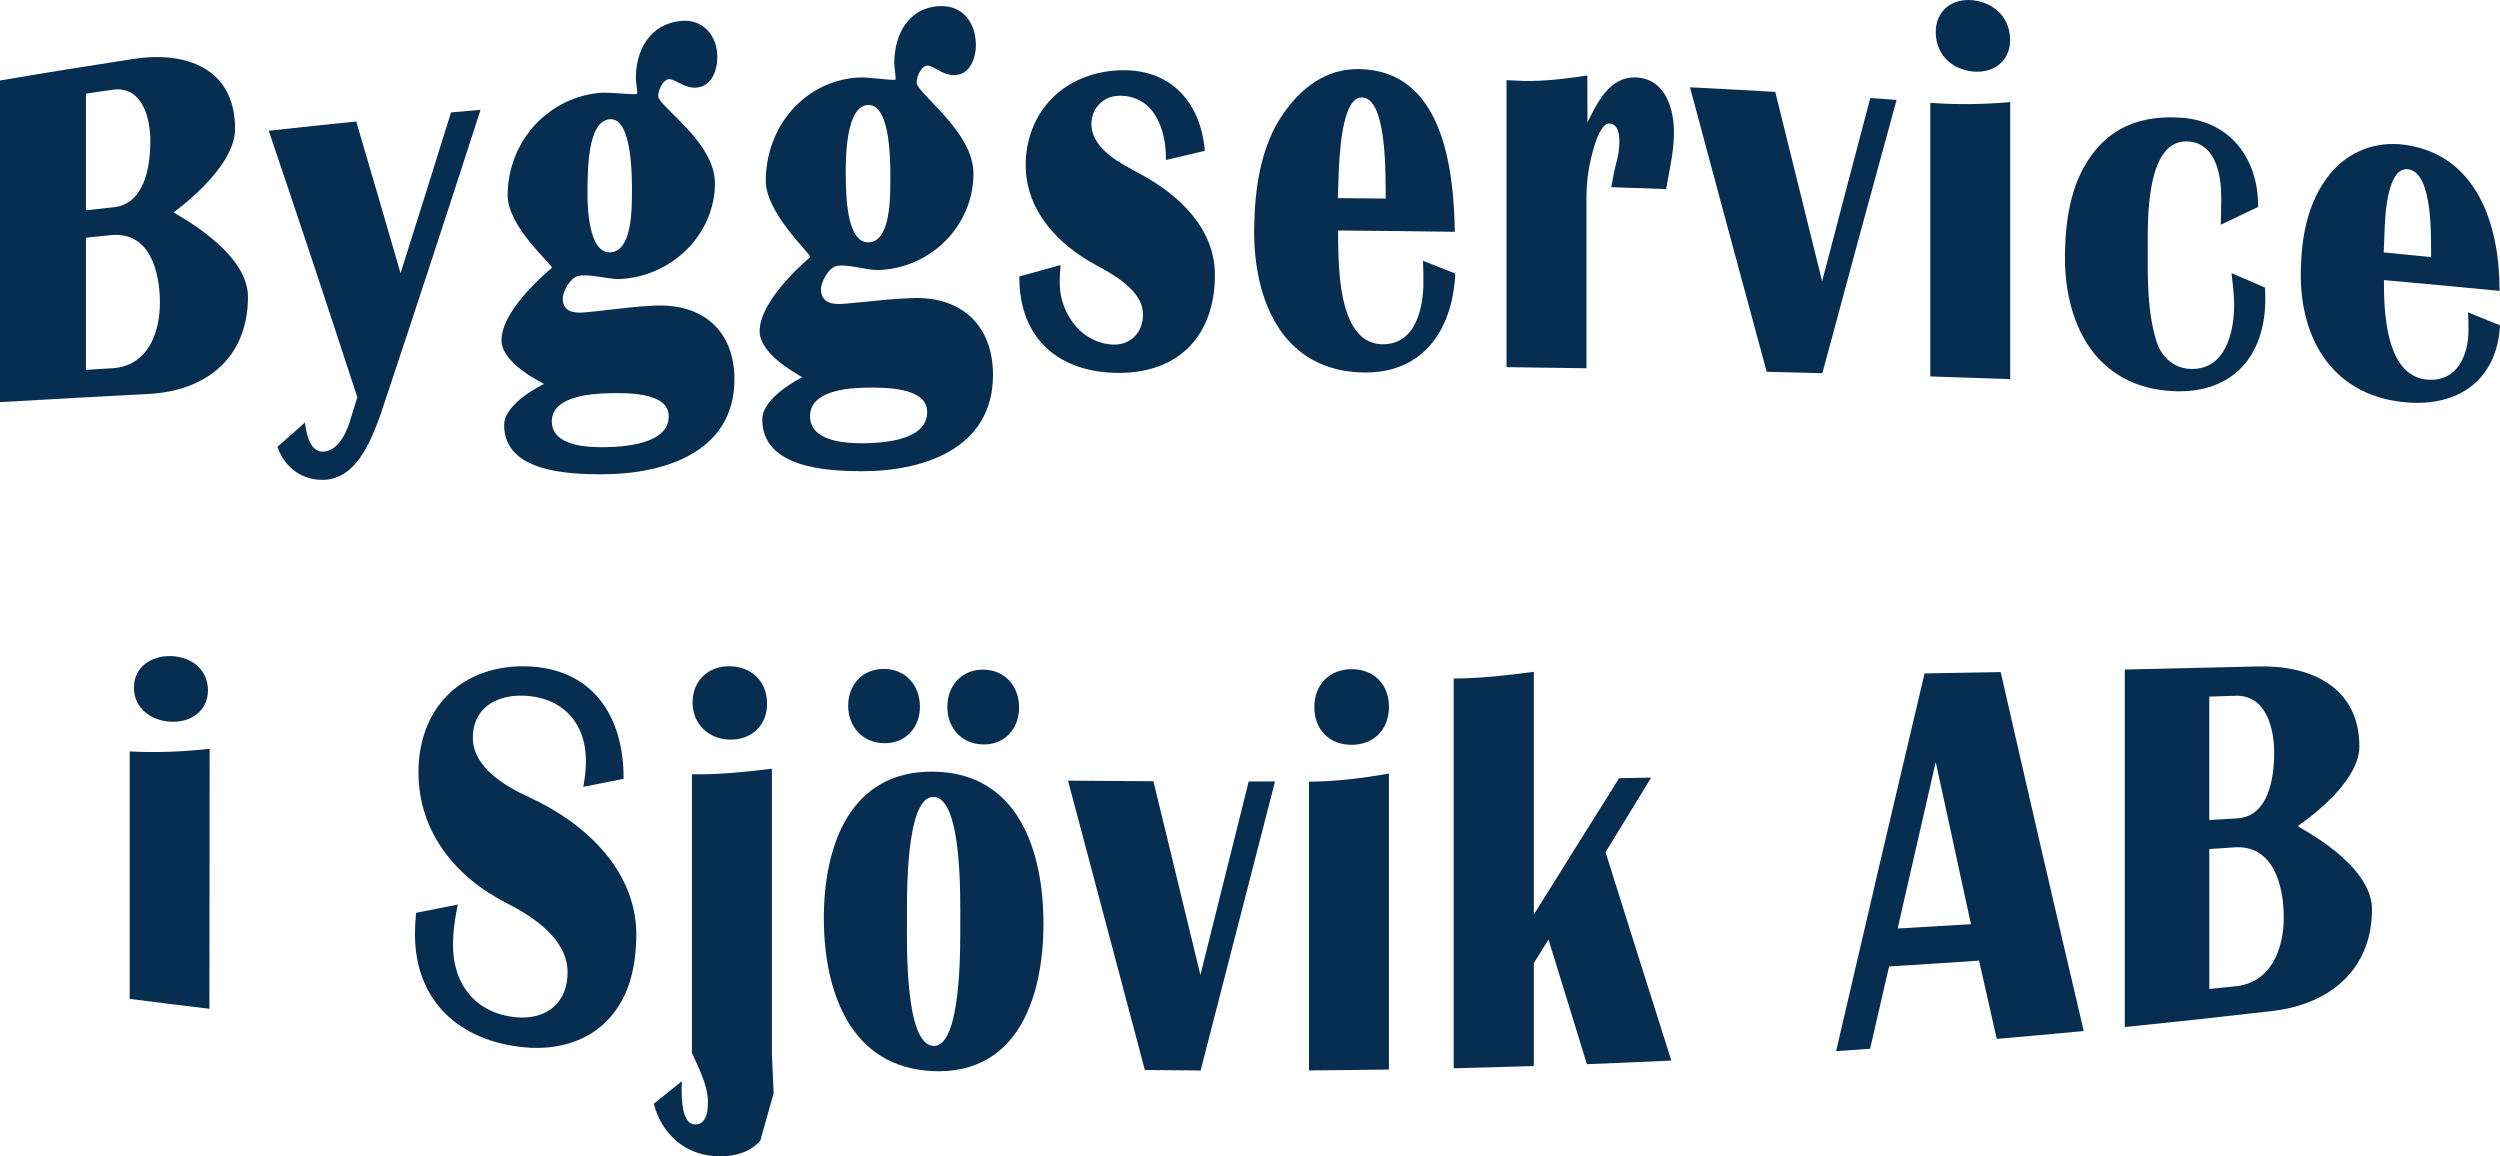 <?xml version="1.0" encoding="UTF-8"?>
<svg id="Lager_1" data-name="Lager 1" xmlns="http://www.w3.org/2000/svg" version="1.1" viewBox="0 0 511.104 236.398">
  <path d="M0,82.214V16.458c8.941-1.531,18.107-2.99,27.11-4.381,10.918-1.738,20.962,1.872,20.949,14.288-.008,8.175-12.569,17.032-12.569,17.032.03.257,15.221,7.789,15.205,17.299-.021,12.464-8.524,19.299-20.569,19.857-10.001.524-20.261,1.074-30.127,1.66ZM17.573,42.992c2.158-.247,3.4-.369,5.57-.611,6.449-.619,7.576-8.383,7.591-13.457.014-4.884-1.69-11.684-8.072-10.52-1.992.294-3.239.443-5.089.743v23.845ZM17.573,75.612c1.85-.127,3.16-.189,5.17-.314,7.361-.328,9.957-7.061,9.949-13.473-.008-6.431-2.148-14.725-10.296-13.722-1.885.195-2.973.294-4.823.492v27.017Z" fill="#072d51" stroke-width="0"/>
  <path d="M98.243,22.448c-6.777,20.994-13.645,41.958-20.638,62.881-1.947,5.15-4.85,12.56-11.425,12.771-4.441.143-8.042-2.568-9.454-6.751,2.247-1.974,3.371-2.966,5.618-4.963.446,4.021,1.778,6.069,3.791,5.949,3.269-.195,4.98-4.49,5.711-7.238.482-1.55.723-2.326,1.205-3.88-5.93-18.197-11.958-36.36-18.109-54.483,5.958-.663,11.921-1.294,17.886-1.897,3.046,10.333,6.066,20.672,9.062,31.021,3.464-10.951,6.902-21.91,10.318-32.875,2.413-.218,3.619-.325,6.033-.535Z" fill="#072d51" stroke-width="0"/>
  <path d="M134.744,20.211c1.911,2.991,11.428,9.509,11.42,17.266-.005,5.093-2.14,9.933-5.733,13.515-3.686,3.675-8.621,5.842-13.834,6.058-2.084.086-6.361-1.171-8.458-.618-1.539.406-3.087,3.109-3.087,4.589,0,2.034,1.268,2.996,3.803,2.891.655-.027,1.984-.154,3.982-.385,3.66-.423,7.331-.877,11.012-1.046,9.839-.452,16.324,5.145,16.302,15.127-.033,14.937-14.515,19.344-27.001,19.355-6.696.006-20.092-.375-20.083-10.059.003-4.564,8.138-8.396,8.138-8.396.001-.156-8.707-4.047-8.675-8.994.043-6.494,10.33-14.764,10.33-14.764-.061-.778-9.096-8.421-9.079-14.856.014-5.248,1.952-10.363,5.5-14.255,3.53-3.871,8.4-6.295,13.645-6.672,1.845-.133,6.998.507,7.296.204.205-.211-.217-2.33-.224-3.072-.054-5.932,2.982-11.273,9.268-11.826,4.553-.4,7.368,3.059,7.39,7.359.014,2.728-1.175,6.136-4.435,6.29-.971.046-2.16-.275-3.493-1.018-.833-.464-1.465-.713-1.88-.72-1.396-.025-2.743,3.028-2.104,4.028ZM124.224,80.403c-3.736.099-11.457.708-11.409,5.807.047,4.999,7.389,5.291,11.052,5.21,4.178-.092,12.978-.74,12.848-6.435-.113-4.942-9.115-4.671-12.49-4.582ZM124.672,24.372c-4.644.35-4.499,10.777-4.564,14.473-.058,3.285.176,13.073,4.743,12.745,4.273-.306,4.317-8.454,4.341-11.818.023-3.128.157-15.753-4.52-15.4Z" fill="#072d51" stroke-width="0"/>
  <path d="M187.578,17.482c1.965,3.2,11.443,10.108,11.438,18.04-.003,5.159-2.104,10.085-5.742,13.73-3.681,3.691-8.633,5.832-13.858,5.955-2.087.049-6.405-1.327-8.474-.803-1.518.383-3.093,3.155-3.093,4.685,0,2.106,1.27,3.123,3.81,3.059.657-.016,1.988-.124,3.99-.329,3.668-.373,7.345-.777,11.032-.886,10.039-.296,16.35,5.706,16.329,15.761-.032,15.096-14.323,19.709-27.046,19.641-6.988-.038-20.123-.696-20.126-10.582-.002-4.637,8.156-8.616,8.156-8.616.002-.173-8.725-4.407-8.694-9.456.04-6.622,10.353-15.125,10.353-15.125-.055-.856-9.112-9.01-9.098-15.618.011-5.361,1.893-10.632,5.512-14.635,3.518-3.89,8.416-6.253,13.673-6.473,1.848-.077,7.034.712,7.309.44.206-.204-.217-2.406-.224-3.17-.056-5.931,2.81-11.546,9.284-11.847,4.722-.219,7.34,3.404,7.401,7.8.039,2.735-1.126,6.249-4.441,6.309-.972.016-2.164-.349-3.499-1.154-.836-.504-1.467-.78-1.883-.8-1.398-.071-2.772,2.995-2.108,4.074ZM177.04,79.256c-3.82.058-11.48.634-11.432,5.878.047,5.135,7.296,5.54,11.073,5.487,4.25-.061,13.002-.691,12.871-6.509-.114-5.053-9.038-4.908-12.512-4.855ZM177.488,21.462c-4.654.116-4.632,11.358-4.574,14.811.057,3.385.099,13.511,4.753,13.269,4.278-.221,4.325-8.714,4.35-12.081.023-3.273.284-16.12-4.529-15.998Z" fill="#072d51" stroke-width="0"/>
  <path d="M246.313,30.84c-3.178.741-4.767,1.115-7.944,1.867.084-6.116-2.311-13.112-9.425-13.135-3.546-.012-6.069,2.828-5.789,6.29.391,4.846,6.207,7.68,9.963,9.704,7.783,4.192,15.243,11.037,15.261,20.598.021,12.176-7.117,20-19.435,20.069-12.427.07-20.625-6.981-20.553-19.71,2.811-.783,5.624-1.559,8.436-2.339-.12,1.286-.174,2.5-.18,3.624-.015,3.256,1.188,6.453,3.298,8.902,1.944,2.256,4.808,3.699,7.787,3.738,3.818.049,6.181-3.034,5.924-6.598-.328-4.548-5.895-7.664-9.56-9.636-7.769-4.181-14.385-11.136-14.404-20.452-.011-5.135,1.832-10.158,5.519-13.801,3.771-3.724,8.957-5.525,14.182-5.605,10.14-.155,16.098,6.696,16.921,16.483Z" fill="#072d51" stroke-width="0"/>
  <path d="M290.923,53.321c2.639,1.037,3.958,1.556,6.596,2.597-.515,11.3-6.38,20.318-18.49,20.238-16.897-.112-22.839-14.845-22.621-29.56.12-8.134,1.334-16.795,6.014-23.448,3.611-5.132,8.564-9.115,15.396-9.025,17.113.227,19.389,20.15,19.612,33.271-7.958-.12-15.917-.21-23.876-.269.101,5.95-.434,23.1,9.021,23.255,6.931.114,8.472-7.552,8.437-13.027-.007-1.162-.03-2.513-.089-4.033ZM273.51,40.504c3.261.023,6.522.055,9.784.092-.054-4.375.358-20.322-4.758-20.665-4.236-.283-4.664,11.846-4.847,15.242-.072,2.132-.108,3.199-.179,5.331Z" fill="#072d51" stroke-width="0"/>
  <path d="M340.622,38.654c-3.736-.137-7.473-.267-11.21-.384.389-2.26.741-3.928,1.032-4.992.425-1.551.628-2.981.628-4.251,0-2.463-.688-3.721-2.062-3.772-1.047-.039-2.167,1.555-3.119,4.779-1.006,3.407-1.55,6.757-1.55,10.287v34.967c-5.549-.084-11.099-.16-16.341-.228V16.387c1.234.06,2.009.091,3.284.153,4.446.111,8.852-.454,13.236-1.113,0,3.203.024,6.407.024,9.61,1.961-3.994,4.508-9.35,9.789-9.209,6.142.166,7.941,6.379,7.896,11.511-.017,1.937-.291,4.209-.758,6.691-.191,1.012-.461,2.569-.849,4.624Z" fill="#072d51" stroke-width="0"/>
  <path d="M387.742,20.422c-5.113,18.612-10.166,37.24-15.177,55.879-3.792-.102-7.585-.197-11.377-.287-5.264-19.38-10.485-38.772-15.684-58.169,5.812.293,11.622.607,17.432.944,3.179,12.906,6.377,25.808,9.584,38.708,3.265-12.49,6.546-24.976,9.85-37.457,2.149.15,3.223.226,5.372.382Z" fill="#072d51" stroke-width="0"/>
  <path d="M394.634,76.959V21.025c5.55.412,11.099.305,16.34-.151v56.636c-5.242-.193-10.791-.376-16.34-.55ZM403.352.056c4.338.484,7.546,3.542,7.6,8.011.054,4.409-3.376,6.968-7.6,6.553-4.381-.431-7.552-3.487-7.604-7.976-.052-4.417,3.326-7.067,7.604-6.588Z" fill="#072d51" stroke-width="0"/>
  <path d="M456.214,55.841c2.746,1.188,4.118,1.779,6.863,2.957.018.849.027,1.275.045,2.125.077,11.801-6.628,19.573-18.725,19.051-16.001-.691-22.504-13.867-22.233-28.256.141-7.489,1.367-15.313,6.477-21.313,4.567-5.365,10.834-6.799,17.362-6.334,9.874.701,15.723,8.277,15.649,18.234-3.048,1.433-4.572,2.16-7.622,3.635.036-2.008.054-3.012.089-5.018.063-4.5-.821-11.384-6.466-11.979-9.132-.965-8.545,16.661-8.566,21.728-.026,6.225-.109,13.193,1.83,19.244.976,3.05,3.535,5.346,6.78,5.504,7.27.352,9.092-7.487,9.052-13.277-.008-1.278-.178-3.385-.534-6.302Z" fill="#072d51" stroke-width="0"/>
  <path d="M504.578,63.863c2.612,1.065,3.916,1.594,6.526,2.647-.55,10.658-7.882,16.384-18.301,15.808-15.42-.853-22.698-12.545-22.424-26.914.134-6.98,1.363-14.171,5.966-19.837,3.749-4.617,9.395-6.767,15.258-5.967,14.937,2.037,19.448,16.63,19.412,29.868-7.876-.766-15.754-1.499-23.636-2.203-.025,6.129.257,19.725,8.936,20.353,6.131.443,8.406-5.13,8.352-10.388-.01-.964-.03-2.096-.088-3.367ZM487.334,51.605c3.231.313,6.462.635,9.692.961-.064-4.005.438-17.313-4.712-17.955-4.243-.529-4.708,9.457-4.802,12.459-.071,1.814-.107,2.721-.178,4.535Z" fill="#072d51" stroke-width="0"/>
  <path d="M26.514,204.214v-50.593c5.242.291,10.957.072,16.346-.535,0,17.716-.051,35.431-.05,53.147-5.418-.653-11.054-1.325-16.296-2.018ZM34.946,134.131c4.059.104,7.558,2.659,7.569,6.964.012,4.303-3.549,6.646-7.569,6.458-3.991-.187-7.552-2.691-7.565-6.972-.013-4.28,3.614-6.55,7.565-6.45Z" fill="#072d51" stroke-width="0"/>
  <path d="M127.492,159.23c-3.294.659-4.942.985-8.235,1.627.358-2.028.529-3.739.537-5.105.051-8.043-4.88-13.32-12.928-13.53-5.545-.145-10.286,2.693-10.192,8.72.093,5.99,6.646,9.819,11.4,11.993,11.826,5.411,22.358,15.334,22.013,28.875-.157,6.195-1.504,12.405-6.176,17.064-4.336,4.322-10.473,5.775-16.418,5.263-13.432-1.157-22.69-9.36-22.658-23.266.003-1.147.074-2.566.223-4.248,2.846-.554,5.69-1.121,8.533-1.696-.656,3.116-.972,5.841-.983,8.149-.038,8.219,4.693,14.175,13.007,14.901,6.157.538,10.516-3.035,10.421-9.36-.102-6.722-7.16-11.297-12.478-13.993-10.498-5.325-17.985-14.597-18.009-26.705-.012-5.832,1.791-11.679,6.008-15.866,4.189-4.158,10.004-5.932,15.801-5.832,13.66.236,20.186,10.048,20.133,23.009Z" fill="#072d51" stroke-width="0"/>
  <path d="M133.666,225.65c2.292-1.83,3.438-2.752,5.731-4.604-.018.7-.026,1.049-.044,1.749,0,4.594.88,6.957,2.643,7.085,1.821.133,2.83-1.587,2.732-4.848-.1-3.345-1.905-6.695-3.27-9.784,0-18.987-.001-37.974 0-56.962,5.479.123,10.921-.483,16.352-1.132-.001,19.459.002,38.917-0,58.376.143,3.184.215,4.775.358,7.96-.91,3.237-1.82,6.473-2.733,9.707-2.345,2.707-6.115,3.418-9.497,3.149-6.197-.494-10.729-4.703-12.271-10.695ZM149.207,136.207c4.471.083,7.587,3.122,7.617,7.622.03,4.453-3.215,7.481-7.617,7.382-4.382-.097-7.609-3.2-7.615-7.63-.006-4.42,3.221-7.455,7.615-7.374Z" fill="#072d51" stroke-width="0"/>
  <path d="M190.894,157.763c17.322.258,22.431,16.234,22.432,31.087.001,14.655-5.057,30.773-22.432,30.138-17.144-.628-22.465-16.44-22.466-31.288-.001-14.732,5.301-30.194,22.466-29.938ZM180.758,136.754c4.418.04,7.307,3.392,7.31,7.703.002,4.294-2.918,7.554-7.31,7.485-4.382-.07-7.35-3.334-7.354-7.654-.004-4.319,2.956-7.574,7.354-7.535ZM190.849,162.923c-5.803-.087-5.427,20.772-5.427,25.308,0,4.796-.453,25.384,5.427,25.596,5.802.209,5.473-20.848,5.473-25.318,0-4.719.417-25.498-5.473-25.587ZM201.032,136.9c4.441.029,7.312,3.419,7.313,7.736.002,4.302-2.897,7.615-7.313,7.564-4.41-.053-7.354-3.36-7.357-7.688-.003-4.327,2.929-7.642,7.357-7.612Z" fill="#072d51" stroke-width="0"/>
  <path d="M260.672,159.76c-5.069,19.698-10.137,39.397-15.216,59.092-3.8-.02-7.6-.055-11.4-.101-5.23-19.719-10.464-39.436-15.708-59.152,5.82.049,11.639.089,17.458.117,3.204,13.204,6.404,26.407,9.606,39.611,3.293-13.187,6.585-26.375,9.875-39.564,2.154,0,3.231,0,5.386-.003Z" fill="#072d51" stroke-width="0"/>
  <path d="M267.611,218.839v-59.033c5.549-.022,11.099-.73,16.34-1.66v60.506c-5.241.082-10.791.144-16.34.187ZM276.334,136.809c4.585-.011,7.631,3.149,7.63,7.705-.001,4.556-3.042,7.74-7.63,7.76-4.595.021-7.63-3.157-7.63-7.714-0-4.559,3.039-7.741,7.63-7.752Z" fill="#072d51" stroke-width="0"/>
  <path d="M337.569,158.976c-3.115,5.082-6.224,10.167-9.327,15.256,4.459,14.205,8.943,28.401,13.451,42.59-5.753.269-11.508.517-17.263.743-2.624-8.495-5.24-16.994-7.851-25.494-1.202,1.935-1.804,2.902-3.005,4.841.001,7.011 0,14.024 0,21.036-5.459.17-10.918.321-16.377.453-.002-26.56-0-53.119-0-79.68,5.497-.036,10.935-.643,16.377-1.377,0,16.544 0,33.087,0,49.629,5.801-9.3,11.613-18.596,17.447-27.877,2.619-.046,3.929-.07,6.547-.12Z" fill="#072d51" stroke-width="0"/>
  <path d="M409.025,137.4c5.58,24.481,11.232,48.945,16.98,73.388-5.927.557-11.854,1.093-17.785,1.605-1.21-5.334-2.418-10.669-3.622-16.005-6.128.422-12.256.821-18.386,1.192-1.301,5.609-2.598,11.22-3.894,16.832-2.775.198-4.164.293-6.94.479,5.965-25.754,11.988-51.493,18.082-77.217,5.189-.087,10.376-.179,15.564-.274ZM387.958,189.821c4.996-.278,9.992-.57,14.986-.879-2.413-11.048-4.814-22.098-7.2-33.153-2.608,11.341-5.203,22.684-7.786,34.032Z" fill="#072d51" stroke-width="0"/>
  <path d="M434.397,209.969c-.003-24.361-.001-48.721-.001-73.082,9.025-.2,18.05-.41,27.074-.635,10.902-.333,20.884,4.202,20.883,16.336-.001,8.017-12.598,16.286-12.598,16.286.023.26,15.198,7.629,15.178,17.075-.025,12.309-8.685,19.422-20.433,20.748-10.027,1.164-20.06,2.254-30.102,3.272ZM451.671,167.652c2.158-.134,3.461-.202,5.636-.34,6.548-.312,7.621-8.417,7.629-13.393.009-5.049-1.661-12.027-8.124-11.666-1.997.064-2.983.096-5.141.157v25.241ZM451.671,202.18c2.158-.207,3.22-.314,5.235-.526,7.407-.676,9.995-7.654,9.99-14.151-.006-6.486-2.139-14.973-10.351-14.251-1.89.133-3.024.199-4.873.329v28.599Z" fill="#072d51" stroke-width="0"/>
</svg>